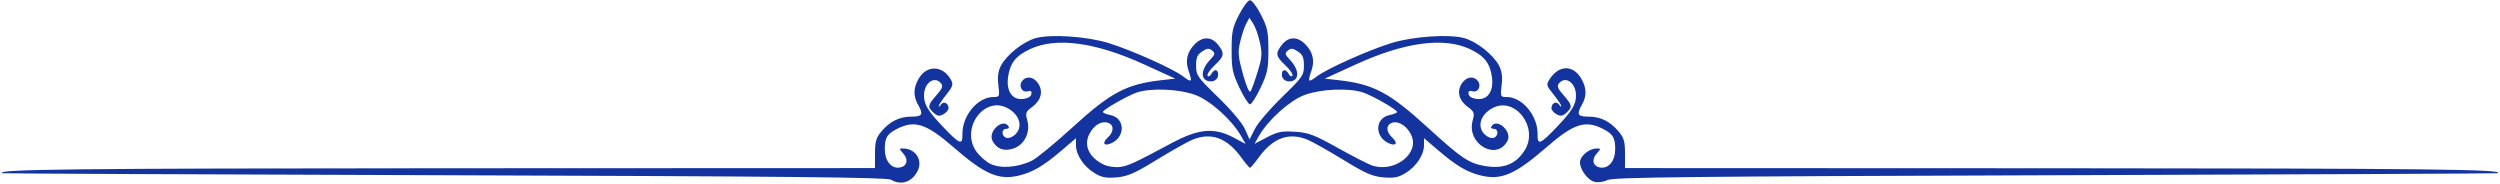 <?xml version="1.0" encoding="UTF-8"?> <svg xmlns="http://www.w3.org/2000/svg" viewBox="0 0 1020.00 75.00" data-guides="{&quot;vertical&quot;:[],&quot;horizontal&quot;:[]}"><defs></defs><path fill="#13339E" stroke="none" fill-opacity="1" stroke-width="1" stroke-opacity="1" clip-rule="evenodd" fill-rule="evenodd" id="tSvg5b17f5c3b1" title="Path 1" d="M363.5 73.299C361.956 72.357 320.492 71.946 181.5 71.496C82.5 71.176 1.275 70.807 1 70.676C-2.364 69.077 30.261 68.709 180.75 68.649C239.5 68.625 298.25 68.602 357 68.579C357 66.604 357 64.63 357 62.656C357 57.725 357.439 56.211 359.619 53.62C363.085 49.501 367.008 47.579 371.95 47.579C376.375 47.579 376.838 46.67 374.5 42.579C372.514 39.104 372.667 35.638 374.973 31.856C378.337 26.338 384.88 26.749 388.053 32.678C389.002 34.451 388.698 35.371 386.088 38.619C384.39 40.733 383.007 42.826 383.015 43.27C383.024 43.715 383.423 43.459 383.904 42.701C384.917 41.101 387 42.044 387 44.103C387 44.876 386.063 46.01 384.917 46.624C383.255 47.513 382.446 47.388 380.917 46.004C378.357 43.687 378.476 42.94 382.048 38.871C384.47 36.113 384.856 35.11 383.926 33.989C381.263 30.781 377 33.821 377 38.928C377 42.676 378.598 45.302 384.897 51.904C391.608 58.939 392.758 59.366 392.672 54.795C392.529 47.213 398.875 39.579 405.321 39.579C407.822 39.579 407.887 39.423 407.335 34.758C406.933 31.369 407.237 29.022 408.356 26.858C410.686 22.352 417.426 17 422.592 15.553C428.749 13.829 443.654 14.86 452.481 17.62C461.917 20.57 478.629 28.059 482.693 31.158C486.276 33.891 486.583 33.55 484.896 28.711C483.509 24.732 484.39 21.098 487.495 17.993C490.68 14.808 494.315 14.893 496.927 18.214C499.741 21.79 499.562 22.886 495.549 26.672C493.65 28.462 492.363 30.357 492.687 30.882C493.011 31.406 493.687 31.103 494.188 30.207C495.423 28.001 497 28.15 497 30.472C497 32.593 494.775 33.814 492.5 32.941C489.759 31.889 490.272 28.026 493.623 24.484C495.793 22.189 495.9 21.741 494.544 20.615C493.288 19.574 492.555 19.64 490.505 20.984C488.496 22.3 488 23.449 488 26.786C488 30.713 488.508 31.441 497.025 39.71C502.356 44.886 506.82 50.191 507.93 52.672C508.557 54.071 509.183 55.471 509.81 56.871C510.548 55.424 511.286 53.978 512.024 52.532C513.241 50.146 518.234 44.313 523.119 39.57C531.489 31.443 532 30.708 532 26.786C532 23.449 531.504 22.3 529.495 20.984C527.445 19.64 526.712 19.574 525.456 20.615C524.1 21.741 524.207 22.189 526.377 24.484C529.728 28.026 530.241 31.889 527.5 32.941C525.225 33.814 523 32.593 523 30.472C523 28.15 524.577 28.001 525.812 30.207C526.313 31.103 526.989 31.406 527.313 30.882C527.637 30.357 526.35 28.462 524.451 26.672C520.438 22.886 520.259 21.79 523.073 18.214C525.685 14.893 529.32 14.808 532.505 17.993C535.61 21.098 536.491 24.732 535.104 28.711C533.417 33.55 533.724 33.891 537.307 31.158C541.371 28.059 558.083 20.57 567.519 17.62C576.346 14.86 591.251 13.829 597.408 15.553C602.574 17 609.314 22.352 611.644 26.858C612.763 29.022 613.067 31.369 612.665 34.758C612.113 39.423 612.178 39.579 614.679 39.579C621.125 39.579 627.471 47.213 627.328 54.795C627.242 59.366 628.392 58.939 635.103 51.904C641.402 45.302 643 42.676 643 38.928C643 33.821 638.737 30.781 636.074 33.989C635.144 35.11 635.53 36.113 637.952 38.871C641.524 42.94 641.643 43.687 639.083 46.004C637.554 47.388 636.745 47.513 635.083 46.624C633.937 46.01 633 44.876 633 44.103C633 42.044 635.083 41.101 636.096 42.701C636.577 43.459 636.976 43.715 636.985 43.27C636.993 42.826 635.588 40.704 633.861 38.556C630.838 34.794 630.783 34.559 632.361 32.15C636.038 26.539 641.705 26.407 645.027 31.856C647.333 35.638 647.486 39.104 645.5 42.579C643.162 46.67 643.625 47.579 648.05 47.579C652.992 47.579 656.915 49.501 660.381 53.62C662.561 56.211 663 57.725 663 62.656C663 64.63 663 66.604 663 68.579C721.75 68.602 780.5 68.625 839.25 68.649C989.739 68.709 1022.36 69.077 1019 70.676C1018.73 70.807 937.5 71.176 838.5 71.496C688.462 71.982 658.055 72.308 655.824 73.456C654.263 74.259 652.062 74.56 650.543 74.179C647.457 73.405 644.014 68.24 644.738 65.471C645.363 63.083 648.762 60.579 651.377 60.579C653.222 60.579 653.23 60.667 651.567 62.505C649.149 65.177 649.917 68.009 653.162 68.386C656.441 68.767 659 65.502 659 60.938C659 56.132 658.123 54.682 653.917 52.536C646.819 48.915 642.014 50.474 631.158 59.918C618.145 71.237 612.445 73.682 604.011 71.562C598.414 70.155 594.14 67.613 586.75 61.296C584.833 59.657 582.917 58.019 581 56.381C580.999 57.33 580.997 58.28 580.996 59.23C580.991 63.167 577.903 67.858 573.543 70.553C570.571 72.389 568.857 72.732 564.462 72.367C559.948 71.993 557.218 70.802 548.103 65.231C542.085 61.553 535.564 57.877 533.613 57.062C525.893 53.836 519.428 56.162 513.525 64.291C511.861 66.582 510.275 68.457 510 68.457C509.725 68.457 508.139 66.582 506.475 64.291C500.572 56.162 494.107 53.836 486.387 57.062C484.436 57.877 477.915 61.553 471.897 65.231C462.782 70.802 460.052 71.993 455.538 72.367C451.143 72.732 449.429 72.389 446.457 70.553C442.097 67.858 439.009 63.167 439.004 59.23C439.003 58.28 439.001 57.33 439 56.381C437.083 58.019 435.167 59.657 433.25 61.296C425.86 67.613 421.586 70.155 415.989 71.562C407.555 73.682 401.855 71.237 388.842 59.918C377.986 50.474 373.181 48.915 366.083 52.536C361.877 54.682 361 56.132 361 60.938C361 65.502 363.559 68.767 366.838 68.386C370.083 68.009 370.851 65.177 368.433 62.505C366.792 60.692 366.791 60.579 368.411 60.579C373.542 60.579 376.635 65.365 374.369 69.799C372.054 74.331 367.564 75.777 363.5 73.299ZM404.02 66.828C402.106 65.866 399.479 63.504 398.182 61.579C391.945 52.323 401.483 39.158 410.897 44.026C416.107 46.72 417.569 51.85 414.037 55.045C412.958 56.022 411.383 56.556 410.537 56.232C408.528 55.461 408.545 52.579 410.559 52.579C411.416 52.579 411.84 52.129 411.5 51.579C409.25 47.938 402.905 53.665 404.952 57.489C406.731 60.813 409.609 61.863 413.458 60.593C417.94 59.114 420.489 54.011 419.157 49.186C418.304 46.097 418.478 45.601 421.096 43.666C424.782 40.941 425.721 37.328 423.587 34.072C421.788 31.326 418.873 30.823 417.105 32.952C415.446 34.951 416.86 37.849 419.196 37.238C420.593 36.873 421.03 37.192 420.8 38.407C420.6 39.467 419.318 40.192 417.303 40.388C412.976 40.808 410.52 37.192 411.281 31.52C412.052 25.773 414.422 22.757 420.326 20.007C430.978 15.048 446.963 17.209 466.849 26.298C471.066 28.225 475.283 30.152 479.5 32.079C477.667 32.284 475.833 32.49 474 32.696C459.56 34.316 453.191 37.697 437.363 52.145C430.416 58.487 423.105 64.492 421.116 65.49C415.439 68.338 408.158 68.908 404.02 66.828ZM450.5 67.224C444.429 64.448 442.004 59.405 444.459 54.659C446.323 51.054 449.341 49.235 452.038 50.091C454.559 50.891 454.552 53.769 452.024 56.058C449.491 58.349 450.364 59.826 453.426 58.431C459.287 55.76 459.012 48.131 453.011 46.931C451.355 46.6 450 46.04 450 45.688C450 44.75 459.936 39.056 463.899 37.723C469.584 35.81 481.192 36.305 487.712 38.739C493.811 41.014 502.606 48.916 506.353 55.488C506.971 56.571 507.589 57.654 508.207 58.738C506.592 57.878 504.976 57.018 503.361 56.158C495.447 51.945 489.114 52.477 478.274 58.263C462.551 66.657 460.434 67.635 456.944 68.119C455.05 68.381 452.15 67.979 450.5 67.224ZM559.5 67.408C557.85 66.8 551.592 63.569 545.593 60.228C536.118 54.951 533.855 54.101 528.363 53.751C522.98 53.408 521.28 53.746 516.93 56.02C515.227 56.91 513.523 57.801 511.82 58.692C512.433 57.616 513.047 56.54 513.66 55.465C517.394 48.915 526.197 41.011 532.288 38.739C538.808 36.305 550.416 35.81 556.101 37.723C560.064 39.056 570 44.75 570 45.688C570 46.04 568.645 46.6 566.989 46.931C560.988 48.131 560.713 55.76 566.574 58.431C569.636 59.826 570.509 58.349 567.976 56.058C565.416 53.741 565.451 50.888 568.049 50.063C570.761 49.203 574.377 51.661 575.937 55.427C579.078 63.01 568.498 70.722 559.5 67.408ZM605.5 67.677C599.204 66.543 596.097 64.432 582.626 52.135C566.809 37.698 560.437 34.316 546 32.696C544.167 32.49 542.333 32.284 540.5 32.079C544.717 30.152 548.934 28.225 553.151 26.298C573.037 17.209 589.022 15.048 599.674 20.007C605.578 22.757 607.948 25.773 608.719 31.52C609.48 37.192 607.024 40.808 602.697 40.388C600.682 40.192 599.4 39.467 599.2 38.407C598.97 37.192 599.407 36.873 600.804 37.238C603.14 37.849 604.554 34.951 602.895 32.952C601.127 30.823 598.212 31.326 596.413 34.072C594.279 37.328 595.218 40.941 598.904 43.666C601.522 45.601 601.696 46.097 600.843 49.186C598.223 58.674 610.556 65.883 615.048 57.489C617.095 53.665 610.75 47.938 608.5 51.579C608.16 52.129 608.584 52.579 609.441 52.579C611.455 52.579 611.472 55.461 609.463 56.232C608.617 56.556 607.042 56.022 605.963 55.045C602.431 51.85 603.893 46.72 609.103 44.026C618.256 39.292 627.885 52.068 622.103 61.275C618.452 67.087 613.285 69.08 605.5 67.677ZM505.697 35.829C502.874 29.869 502.5 28.075 502.5 20.506C502.5 12.931 502.853 11.244 505.532 6.006C507.2 2.746 509.211 0.079 510 0.079C510.789 0.079 512.8 2.746 514.468 6.006C517.147 11.244 517.5 12.931 517.5 20.506C517.5 28.075 517.126 29.869 514.303 35.829C512.544 39.541 510.608 42.579 510 42.579C509.392 42.579 507.456 39.541 505.697 35.829ZM507.135 30.295C505.16 23.2 504.999 21.414 505.955 17.208C506.564 14.53 507.663 11.191 508.398 9.79C508.843 8.94 509.288 8.09 509.733 7.241C510.264 8.051 510.795 8.862 511.326 9.673C512.202 11.011 513.428 14.474 514.049 17.37C515.029 21.94 514.903 23.522 513.099 29.357C511.956 33.054 510.661 36.626 510.222 37.295C509.732 38.042 508.54 35.338 507.135 30.295Z"></path></svg> 